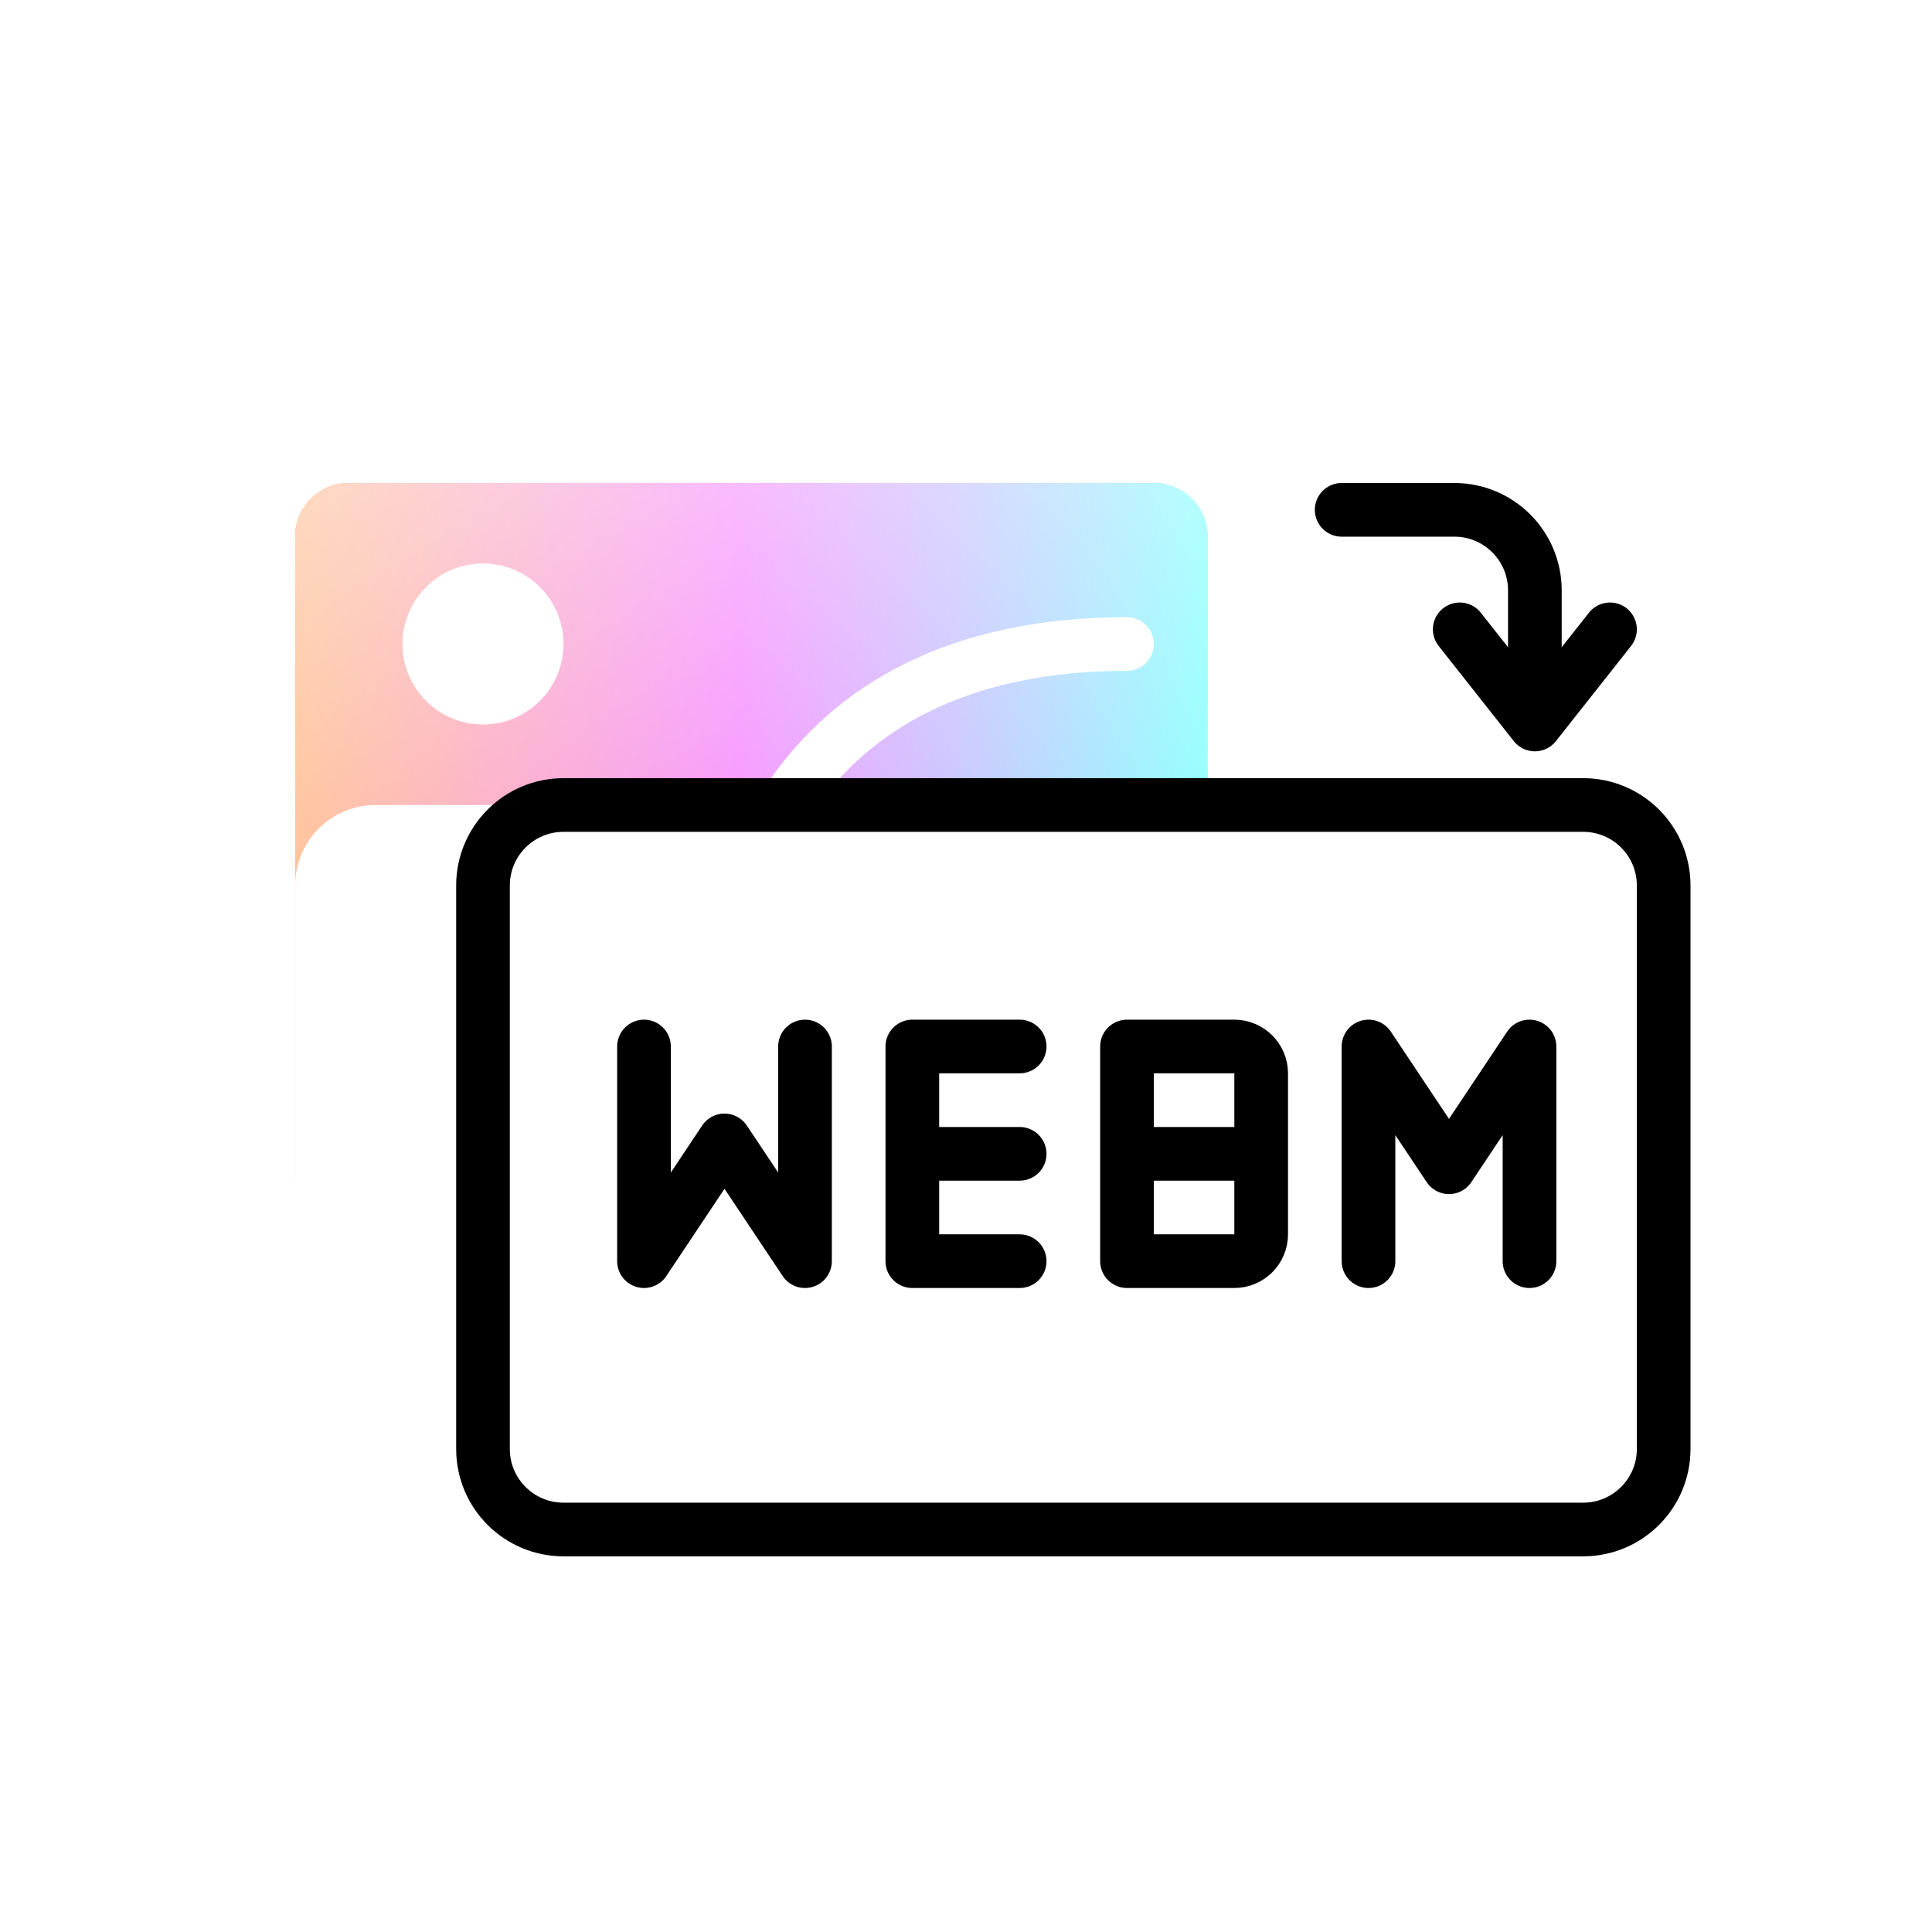 <svg width="72" height="72" viewBox="0 0 72 72" fill="none" xmlns="http://www.w3.org/2000/svg">
<path d="M11 20C11 18.895 11.895 18 13 18H43C44.105 18 45 18.895 45 20V24.125V44C45 45.105 44.105 46 43 46H13C11.895 46 11 45.105 11 44V24.125V20Z" fill="url(#paint0_linear)"/>
<path d="M11 20C11 18.895 11.895 18 13 18H43C44.105 18 45 18.895 45 20V24.125V44C45 45.105 44.105 46 43 46H13C11.895 46 11 45.105 11 44V24.125V20Z" fill="url(#paint1_linear)"/>
<circle cx="18" cy="24" r="2" fill="white" stroke="white" stroke-width="2" stroke-linecap="round" stroke-linejoin="round"/>
<path d="M27.041 39C26.637 34 29.062 24 42 24" stroke="white" stroke-width="2" stroke-linecap="round" stroke-linejoin="round"/>
<path d="M20.022 39C19.806 36.333 21.1 31 28 31" stroke="white" stroke-width="2" stroke-linecap="round" stroke-linejoin="round"/>
<rect x="26" y="32" width="4" height="2" rx="1" fill="white"/>
<rect x="34" y="32" width="4" height="2" rx="1" fill="white"/>
<rect x="42" y="32" width="4" height="2" rx="1" fill="white"/>
<rect x="50" y="32" width="4" height="2" rx="1" fill="white"/>
<g filter="url(#filter0_i)">
<path d="M18 33C18 31.343 19.343 30 21 30H59C60.657 30 62 31.343 62 33V35.906V54C62 55.657 60.657 57 59 57H21C19.343 57 18 55.657 18 54V35.906V33Z" fill="white"/>
</g>
<path d="M18 33C18 31.343 19.343 30 21 30H59C60.657 30 62 31.343 62 33V35.906V54C62 55.657 60.657 57 59 57H21C19.343 57 18 55.657 18 54V35.906V33Z" stroke="black" stroke-width="2" stroke-linecap="round"/>
<path d="M24 39V47L27 42.5L30 47V39" stroke="black" stroke-width="2" stroke-linecap="round" stroke-linejoin="round"/>
<path d="M51 47V39L54 43.5L57 39V47" stroke="black" stroke-width="2" stroke-linecap="round" stroke-linejoin="round"/>
<path d="M38 39H34V47H38M34 43H38" stroke="black" stroke-width="2" stroke-linecap="round" stroke-linejoin="round"/>
<path d="M42 43H47M47 43V40C47 39.448 46.552 39 46 39H42V47H46C46.552 47 47 46.552 47 46V43Z" stroke="black" stroke-width="2" stroke-linecap="round" stroke-linejoin="round"/>
<path d="M50 19L54.2 19C55.857 19 57.2 20.343 57.2 22L57.2 27M57.2 27L54.4 23.454M57.2 27L60 23.454" stroke="black" stroke-width="2" stroke-linecap="round" stroke-linejoin="round"/>
<defs>
<filter id="filter0_i" x="17" y="29" width="46" height="29" filterUnits="userSpaceOnUse" color-interpolation-filters="sRGB">
<feFlood flood-opacity="0" result="BackgroundImageFix"/>
<feBlend mode="normal" in="SourceGraphic" in2="BackgroundImageFix" result="shape"/>
<feColorMatrix in="SourceAlpha" type="matrix" values="0 0 0 0 0 0 0 0 0 0 0 0 0 0 0 0 0 0 127 0" result="hardAlpha"/>
<feOffset dx="-7"/>
<feComposite in2="hardAlpha" operator="arithmetic" k2="-1" k3="1"/>
<feColorMatrix type="matrix" values="0 0 0 0 0.942 0 0 0 0 0.942 0 0 0 0 0.942 0 0 0 1 0"/>
<feBlend mode="normal" in2="shape" result="effect1_innerShadow"/>
</filter>
<linearGradient id="paint0_linear" x1="45" y1="45.81" x2="11" y2="45.81" gradientUnits="userSpaceOnUse">
<stop stop-color="#00FFFD"/>
<stop offset="0.513" stop-color="#EC00FF"/>
<stop offset="1" stop-color="#FF6700"/>
</linearGradient>
<linearGradient id="paint1_linear" x1="14" y1="12.5" x2="19.103" y2="46.584" gradientUnits="userSpaceOnUse">
<stop stop-color="white" stop-opacity="0.81"/>
<stop offset="1" stop-color="white" stop-opacity="0.45"/>
</linearGradient>
</defs>
</svg>
